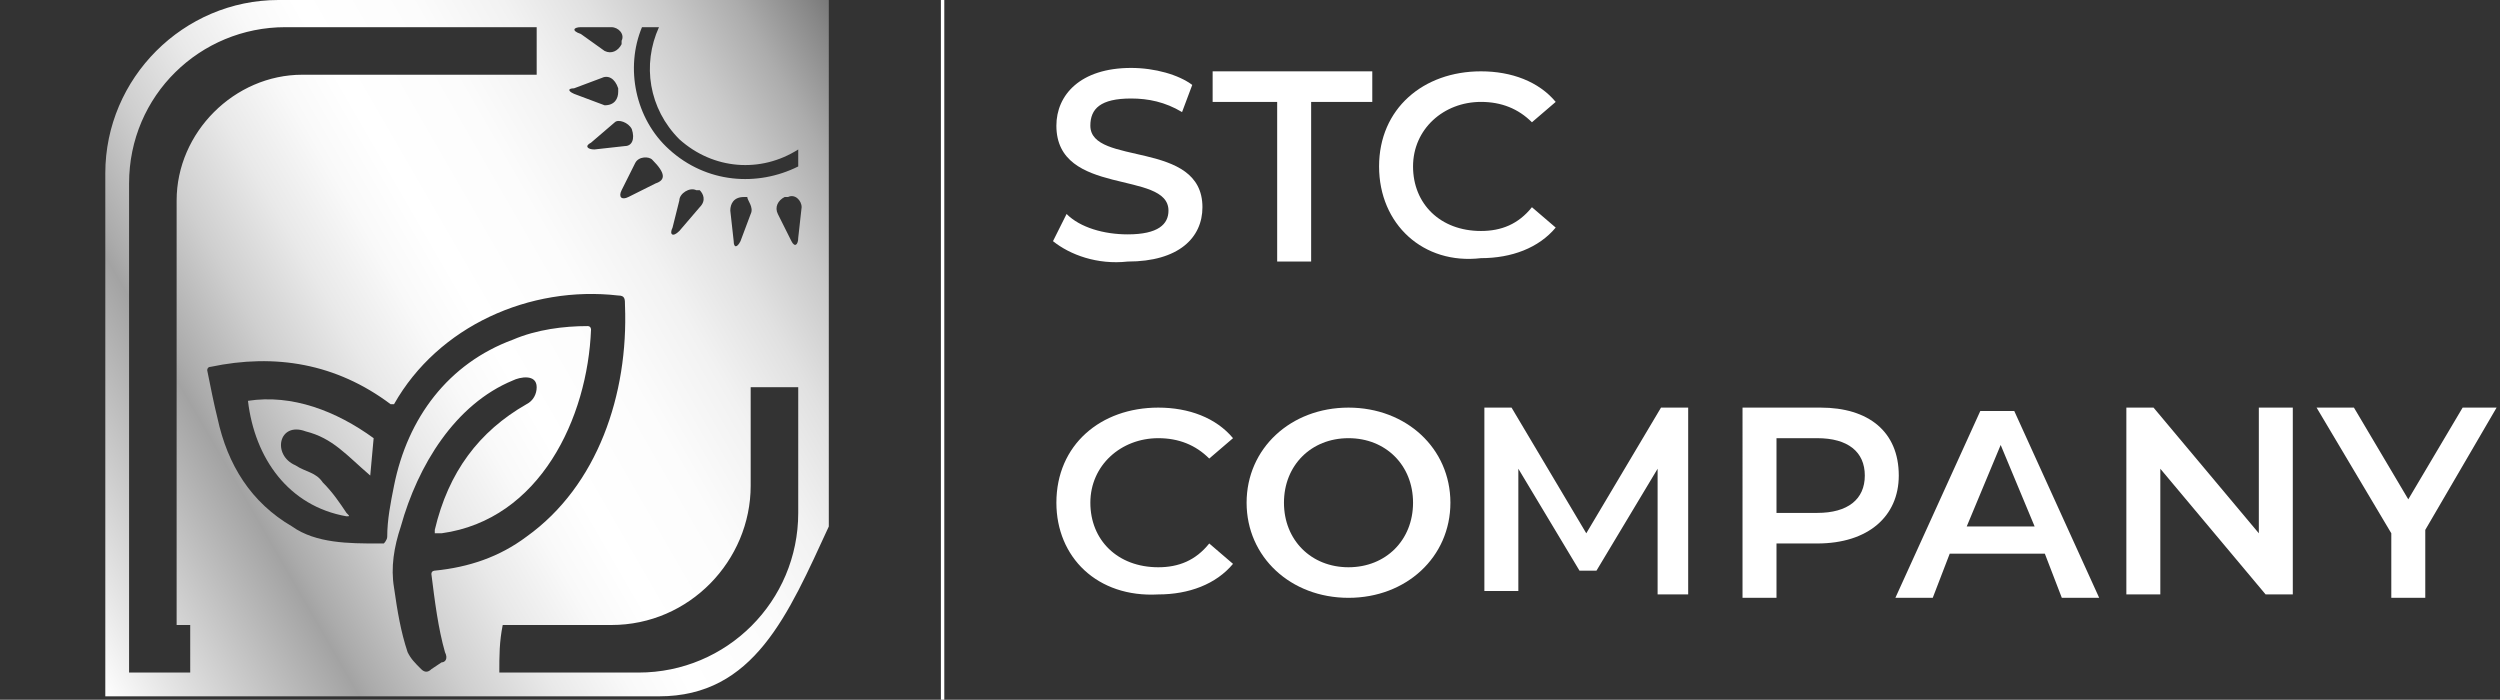 <?xml version="1.0" encoding="utf-8"?>
<!-- Generator: Adobe Illustrator 27.5.0, SVG Export Plug-In . SVG Version: 6.00 Build 0)  -->
<svg version="1.1" id="Layer_1" xmlns="http://www.w3.org/2000/svg" xmlns:xlink="http://www.w3.org/1999/xlink" x="0px" y="0px"
	 viewBox="0 0 73.6 20.6" style="enable-background:new 0 0 73.6 20.6;" xml:space="preserve">
<rect x="0" y="0" width="73.6" height="20.6" fill="#333333" stroke="none"/>
<style type="text/css">
	.st0{fill:#FFFFFF;}
	.st1{fill:url(#SVGID_1_);}
	.st2{fill:url(#SVGID_00000114761270564297184340000003906259554137223048_);}
</style>
<g>
	<rect id="line" x="27.7" class="st0" width="0.1" height="20.6"/>
</g>
<g>
	<path class="st0" d="M31,7.1l0.4-0.8c0.4,0.4,1.1,0.6,1.8,0.6c0.9,0,1.2-0.3,1.2-0.7c0-1.2-3.3-0.4-3.3-2.5c0-0.9,0.7-1.7,2.2-1.7
		c0.7,0,1.4,0.2,1.8,0.5l-0.3,0.8c-0.5-0.3-1-0.4-1.5-0.4c-0.9,0-1.2,0.3-1.2,0.8c0,1.2,3.3,0.4,3.3,2.4c0,0.9-0.7,1.6-2.2,1.6
		C32.3,7.8,31.5,7.5,31,7.1z"/>
	<path class="st0" d="M37.5,3h-1.8V2.1h4.7V3h-1.8v4.7h-1V3z"/>
	<path class="st0" d="M40.6,4.9c0-1.7,1.3-2.8,3-2.8c0.9,0,1.7,0.3,2.2,0.9l-0.7,0.6C44.7,3.2,44.2,3,43.6,3c-1.1,0-2,0.8-2,1.9
		s0.8,1.9,2,1.9c0.6,0,1.1-0.2,1.5-0.7l0.7,0.6c-0.5,0.6-1.3,0.9-2.2,0.9C41.9,7.8,40.6,6.6,40.6,4.9z"/>
</g>
<g>
	<path class="st0" d="M31.1,14.8c0-1.7,1.3-2.8,3-2.8c0.9,0,1.7,0.3,2.2,0.9l-0.7,0.6c-0.4-0.4-0.9-0.6-1.5-0.6c-1.1,0-2,0.8-2,1.9
		c0,1.1,0.8,1.9,2,1.9c0.6,0,1.1-0.2,1.5-0.7l0.7,0.6c-0.5,0.6-1.3,0.9-2.2,0.9C32.3,17.6,31.1,16.4,31.1,14.8z"/>
	<path class="st0" d="M36.7,14.8c0-1.6,1.3-2.8,3-2.8c1.7,0,3,1.2,3,2.8c0,1.6-1.3,2.8-3,2.8C38,17.6,36.7,16.4,36.7,14.8z
		 M41.6,14.8c0-1.1-0.8-1.9-1.9-1.9s-1.9,0.8-1.9,1.9c0,1.1,0.8,1.9,1.9,1.9S41.6,15.9,41.6,14.8z"/>
	<path class="st0" d="M48.8,17.5l0-3.7l-1.8,3h-0.5l-1.8-3v3.6h-1V12h0.8l2.2,3.7l2.2-3.7h0.8l0,5.5H48.8z"/>
	<path class="st0" d="M55.9,14c0,1.2-0.9,2-2.4,2h-1.2v1.6h-1V12h2.3C55,12,55.9,12.7,55.9,14z M54.9,14c0-0.7-0.5-1.1-1.4-1.1h-1.2
		v2.2h1.2C54.4,15.1,54.9,14.7,54.9,14z"/>
	<path class="st0" d="M60.2,16.3h-2.8l-0.5,1.3h-1.1l2.5-5.5h1l2.5,5.5h-1.1L60.2,16.3z M59.9,15.5l-1-2.4l-1,2.4H59.9z"/>
	<path class="st0" d="M67.5,12v5.5h-0.8l-3.1-3.7v3.7h-1V12h0.8l3.1,3.7V12H67.5z"/>
	<path class="st0" d="M71.4,15.6v2h-1v-1.9L68.2,12h1.1l1.6,2.7l1.6-2.7h1L71.4,15.6z"/>
</g>
<g>
	
		<linearGradient id="SVGID_1_" gradientUnits="userSpaceOnUse" x1="1.453" y1="4.272" x2="26.334" y2="18.637" gradientTransform="matrix(1 0 0 -1 0 22)">
		<stop  offset="0" style="stop-color:#FFFFFF"/>
		<stop  offset="6.197404e-02" style="stop-color:#E5E5E5"/>
		<stop  offset="0.227" style="stop-color:#A3A3A3"/>
		<stop  offset="0.242" style="stop-color:#ABABAB"/>
		<stop  offset="0.326" style="stop-color:#CFCFCF"/>
		<stop  offset="0.403" style="stop-color:#E9E9E9"/>
		<stop  offset="0.472" style="stop-color:#F9F9F9"/>
		<stop  offset="0.526" style="stop-color:#FFFFFF"/>
		<stop  offset="0.629" style="stop-color:#FCFCFC"/>
		<stop  offset="0.71" style="stop-color:#F2F2F2"/>
		<stop  offset="0.783" style="stop-color:#E1E1E1"/>
		<stop  offset="0.851" style="stop-color:#CACACA"/>
		<stop  offset="0.917" style="stop-color:#ACACAC"/>
		<stop  offset="0.979" style="stop-color:#878787"/>
		<stop  offset="1" style="stop-color:#797979"/>
	</linearGradient>
	<path class="st1" d="M7.3,11.8C7.3,11.8,7.3,11.8,7.3,11.8c0.2,1.7,1.2,3.1,2.9,3.4c0.1,0,0.1,0,0-0.1c-0.2-0.3-0.4-0.6-0.7-0.9
		c-0.2-0.3-0.5-0.3-0.8-0.5c-0.7-0.3-0.5-1.3,0.3-1c0.8,0.2,1.2,0.7,1.9,1.3c0,0,0,0,0,0l0.1-1.1c0,0,0,0,0,0
		C9.9,12.1,8.6,11.6,7.3,11.8z"/>
	
		<linearGradient id="SVGID_00000124857963852711390430000013016341163498384015_" gradientUnits="userSpaceOnUse" x1="1.268" y1="4.594" x2="26.148" y2="18.959" gradientTransform="matrix(1 0 0 -1 0 22)">
		<stop  offset="0" style="stop-color:#FFFFFF"/>
		<stop  offset="6.197404e-02" style="stop-color:#E5E5E5"/>
		<stop  offset="0.227" style="stop-color:#A3A3A3"/>
		<stop  offset="0.242" style="stop-color:#ABABAB"/>
		<stop  offset="0.326" style="stop-color:#CFCFCF"/>
		<stop  offset="0.403" style="stop-color:#E9E9E9"/>
		<stop  offset="0.472" style="stop-color:#F9F9F9"/>
		<stop  offset="0.526" style="stop-color:#FFFFFF"/>
		<stop  offset="0.629" style="stop-color:#FCFCFC"/>
		<stop  offset="0.71" style="stop-color:#F2F2F2"/>
		<stop  offset="0.783" style="stop-color:#E1E1E1"/>
		<stop  offset="0.851" style="stop-color:#CACACA"/>
		<stop  offset="0.917" style="stop-color:#ACACAC"/>
		<stop  offset="0.979" style="stop-color:#878787"/>
		<stop  offset="1" style="stop-color:#797979"/>
	</linearGradient>
	<path style="fill:url(#SVGID_00000124857963852711390430000013016341163498384015_);" d="M8.2,0C5.4,0,3.1,2.3,3.1,5.1v15.4h16.3
		c2.8,0,3.8-2.4,5-5v-0.1v-15V0H8.2z M18.9,0.8h0.5c-0.5,1.1-0.3,2.4,0.6,3.3c1,0.9,2.4,1,3.5,0.3v0.5c-1.2,0.6-2.7,0.5-3.8-0.5
		C18.7,3.5,18.4,2,18.9,0.8z M22.1,6.3l-0.3,0.8c-0.1,0.2-0.2,0.2-0.2,0l-0.1-0.9c0-0.2,0.1-0.4,0.4-0.4l0.1,0
		C22,5.9,22.2,6.1,22.1,6.3z M20.6,6.1L20,6.8c-0.2,0.2-0.3,0.1-0.2-0.1L20,5.9c0-0.2,0.3-0.4,0.5-0.3l0.1,0
		C20.7,5.7,20.8,5.9,20.6,6.1z M19.3,5.4l-0.8,0.4c-0.2,0.1-0.3,0-0.2-0.2l0.4-0.8c0.1-0.2,0.4-0.2,0.5-0.1l0,0
		C19.6,5.1,19.6,5.3,19.3,5.4z M18.6,3.8L18.6,3.8c0.1,0.3,0,0.5-0.2,0.5l-0.9,0.1c-0.2,0-0.3-0.1-0.1-0.2l0.7-0.6
		C18.2,3.5,18.5,3.6,18.6,3.8z M17.1,0.8l0.9,0c0.2,0,0.4,0.2,0.3,0.4l0,0.1c-0.1,0.2-0.3,0.3-0.5,0.2L17.1,1
		C16.8,0.9,16.9,0.8,17.1,0.8z M16.9,2.6l0.8-0.3c0.2-0.1,0.4,0,0.5,0.3l0,0.1c0,0.2-0.1,0.4-0.4,0.4L17,2.8
		C16.7,2.7,16.7,2.6,16.9,2.6z M5.6,19.8H3.8V5.4c0-2.6,2.1-4.6,4.6-4.6h7.4c0,0.3,0,0.5,0,0.8c0,0.2,0,0.4,0,0.6H8.9
		c-2,0-3.7,1.7-3.7,3.7v12.5h0.4C5.6,18.9,5.6,19.4,5.6,19.8z M6.1,19.8h2.2H6.1z M9.4,19.8h2H9.4z M13,19.5l-0.3,0.2
		c-0.1,0.1-0.2,0.1-0.3,0c-0.2-0.2-0.3-0.3-0.4-0.5c-0.2-0.6-0.3-1.2-0.4-1.9c-0.1-0.6,0-1.2,0.2-1.8c0.5-1.8,1.6-3.6,3.3-4.3
		c0.2-0.1,0.7-0.2,0.7,0.2c0,0.2-0.1,0.4-0.3,0.5c-1.4,0.8-2.3,2-2.7,3.7c0,0,0,0.1,0,0.1c0.1,0,0.1,0,0.2,0c2.9-0.4,4.3-3.4,4.4-6
		c0,0,0-0.1-0.1-0.1c-0.7,0-1.5,0.1-2.2,0.4c-1.9,0.7-3.1,2.3-3.5,4.3c-0.1,0.5-0.2,1-0.2,1.5c0,0.1-0.1,0.2-0.1,0.2
		c0,0-0.1,0-0.2,0c-0.8,0-1.8,0-2.5-0.5c-1.2-0.7-1.9-1.8-2.2-3.2c-0.1-0.4-0.2-0.9-0.3-1.4c0,0,0-0.1,0.1-0.1
		c1.9-0.4,3.7-0.1,5.3,1.1c0,0,0.1,0,0.1,0c1.3-2.3,4-3.5,6.6-3.2c0.2,0,0.2,0.1,0.2,0.3c0.1,2.6-0.8,5.3-2.9,6.8
		c-0.8,0.6-1.7,0.9-2.7,1c0,0-0.1,0-0.1,0.1c0.1,0.8,0.2,1.6,0.4,2.3C13.2,19.4,13.1,19.5,13,19.5z M23.5,15.1
		c0,2.6-2.1,4.7-4.7,4.7h-4.1c0-0.5,0-0.9,0.1-1.4h3.2c2.3,0,4.1-1.9,4.1-4.1v-2.9c0.3,0,0.5,0,0.8,0c0.2,0,0.4,0,0.6,0V15.1z
		 M23.5,7c0,0.2-0.1,0.3-0.2,0.1l-0.4-0.8c-0.1-0.2,0-0.4,0.2-0.5l0.1,0c0.2-0.1,0.4,0.1,0.4,0.3L23.5,7z"/>
</g>
</svg>
